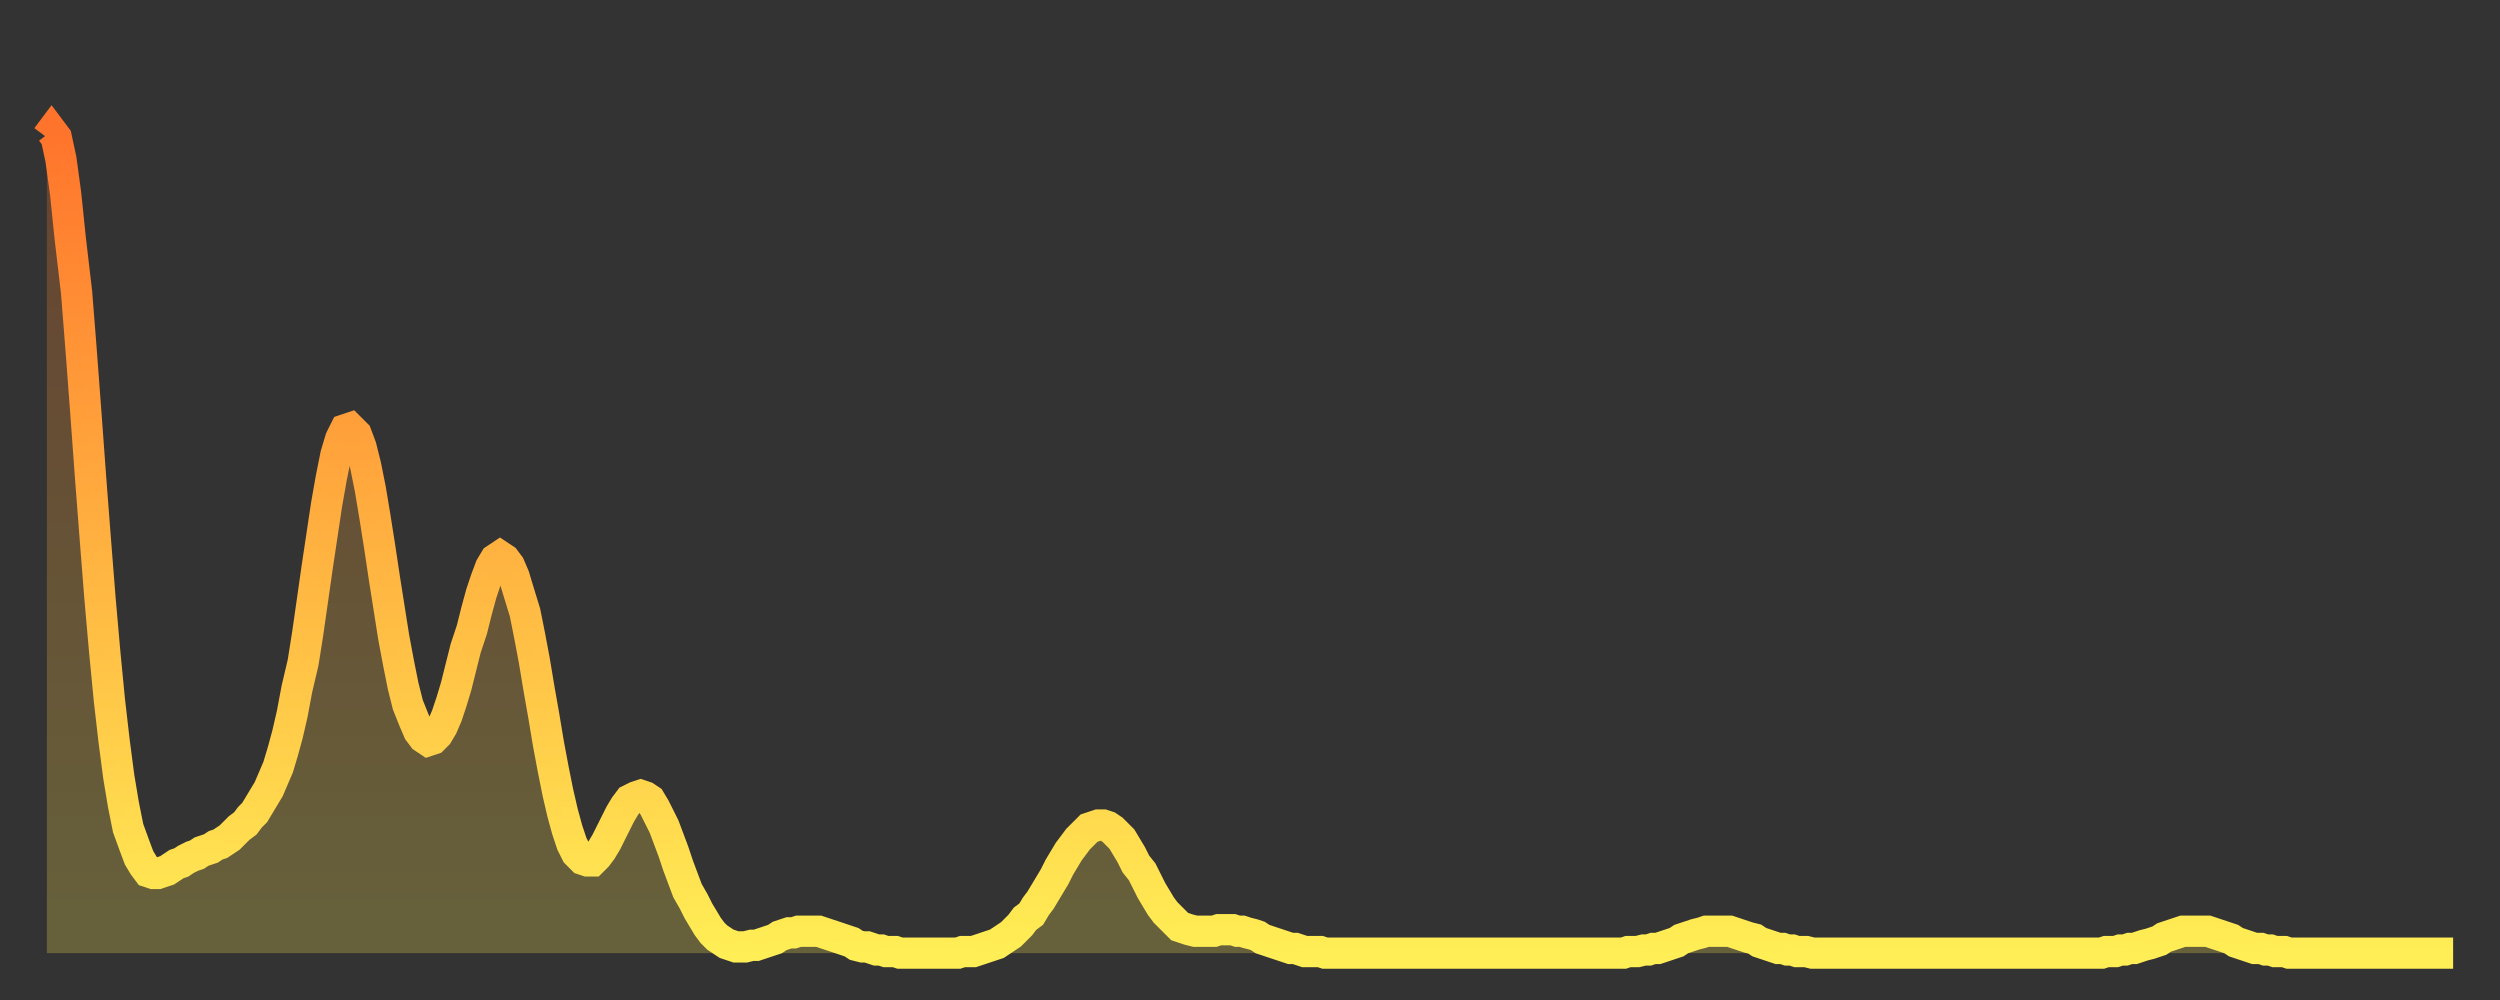 <?xml version="1.0" encoding="utf-8" ?>
<svg baseProfile="full" height="64" version="1.1" width="160" xmlns="http://www.w3.org/2000/svg" xmlns:ev="http://www.w3.org/2001/xml-events" xmlns:xlink="http://www.w3.org/1999/xlink"><rect width="100%" height="100%" fill="#333333" stroke="none"/><defs><linearGradient id="id1013508" x1="0" x2="0" y1="0" y2="1"><stop offset="0%" stop-color="#ff742c" /><stop offset="50%" stop-color="#ffb140" /><stop offset="100%" stop-color="#ffee55" /></linearGradient></defs><g transform="translate(3,3)"><g><path d="M 0.0 5.8 0.3 5.4 0.6 5.8 0.9 7.2 1.2 9.4 1.5 12.3 1.9 15.7 2.2 19.5 2.5 23.5 2.8 27.6 3.1 31.5 3.4 35.3 3.7 38.7 4.0 41.8 4.3 44.4 4.6 46.7 4.9 48.5 5.2 50.0 5.6 51.1 5.9 51.9 6.2 52.4 6.5 52.8 6.8 52.9 7.1 52.9 7.4 52.8 7.7 52.7 8.0 52.5 8.3 52.3 8.6 52.2 8.9 52.0 9.3 51.8 9.6 51.7 9.9 51.5 10.2 51.4 10.5 51.3 10.8 51.1 11.1 51.0 11.4 50.8 11.7 50.6 12.0 50.3 12.3 50.0 12.7 49.7 13.0 49.3 13.3 49.0 13.6 48.5 13.9 48.0 14.2 47.5 14.5 46.8 14.8 46.1 15.1 45.1 15.4 44.0 15.7 42.7 16.0 41.1 16.4 39.4 16.7 37.5 17.0 35.4 17.3 33.3 17.6 31.3 17.9 29.3 18.2 27.6 18.5 26.1 18.8 25.1 19.1 24.5 19.4 24.4 19.8 24.8 20.1 25.6 20.4 26.8 20.7 28.3 21.0 30.1 21.3 32.0 21.6 34.0 21.9 35.9 22.2 37.8 22.5 39.4 22.8 40.9 23.1 42.1 23.5 43.1 23.8 43.8 24.1 44.2 24.4 44.4 24.7 44.3 25.0 44.0 25.3 43.5 25.6 42.8 25.9 41.9 26.2 40.9 26.5 39.7 26.8 38.5 27.2 37.3 27.5 36.1 27.8 35.0 28.1 34.1 28.4 33.3 28.7 32.8 29.0 32.6 29.3 32.8 29.6 33.2 29.9 33.9 30.2 34.9 30.6 36.2 30.9 37.7 31.2 39.3 31.5 41.1 31.8 42.8 32.1 44.6 32.4 46.2 32.7 47.7 33.0 49.0 33.3 50.1 33.6 51.0 33.9 51.6 34.3 52.0 34.6 52.1 34.9 52.1 35.2 51.8 35.5 51.4 35.8 50.9 36.1 50.3 36.4 49.7 36.7 49.1 37.0 48.6 37.3 48.2 37.7 48.0 38.0 47.9 38.3 48.0 38.6 48.2 38.9 48.7 39.2 49.3 39.5 49.9 39.8 50.7 40.1 51.5 40.4 52.4 40.7 53.2 41.0 54.0 41.4 54.7 41.7 55.3 42.0 55.8 42.3 56.3 42.6 56.7 42.9 57.0 43.2 57.2 43.5 57.4 43.8 57.5 44.1 57.6 44.4 57.6 44.7 57.6 45.1 57.5 45.4 57.5 45.7 57.4 46.0 57.3 46.3 57.2 46.6 57.1 46.9 56.9 47.2 56.8 47.5 56.7 47.8 56.7 48.1 56.6 48.5 56.6 48.8 56.6 49.1 56.6 49.4 56.6 49.7 56.7 50.0 56.8 50.3 56.9 50.6 57.0 50.9 57.1 51.2 57.2 51.5 57.3 51.8 57.5 52.2 57.6 52.5 57.6 52.8 57.7 53.1 57.8 53.4 57.8 53.7 57.9 54.0 57.9 54.3 57.9 54.6 58.0 54.9 58.0 55.2 58.0 55.6 58.0 55.9 58.0 56.2 58.0 56.5 58.0 56.8 58.0 57.1 58.0 57.4 58.0 57.7 58.0 58.0 58.0 58.3 58.0 58.6 57.9 58.9 57.9 59.3 57.9 59.6 57.8 59.9 57.7 60.2 57.6 60.5 57.5 60.8 57.4 61.1 57.2 61.4 57.0 61.7 56.8 62.0 56.5 62.3 56.2 62.6 55.8 63.0 55.5 63.3 55.0 63.6 54.6 63.9 54.1 64.2 53.6 64.5 53.1 64.8 52.5 65.1 52.0 65.4 51.5 65.7 51.1 66.0 50.7 66.4 50.3 66.7 50.0 67.0 49.9 67.3 49.8 67.6 49.8 67.9 49.9 68.2 50.1 68.5 50.4 68.8 50.7 69.1 51.2 69.4 51.7 69.7 52.3 70.1 52.8 70.4 53.4 70.7 54.0 71.0 54.5 71.3 55.0 71.6 55.4 71.9 55.7 72.2 56.0 72.5 56.3 72.8 56.4 73.1 56.5 73.5 56.6 73.8 56.6 74.1 56.6 74.4 56.6 74.7 56.6 75.0 56.5 75.3 56.5 75.6 56.5 75.9 56.5 76.2 56.6 76.5 56.6 76.8 56.7 77.2 56.8 77.5 56.9 77.8 57.1 78.1 57.2 78.4 57.3 78.7 57.4 79.0 57.5 79.3 57.6 79.6 57.7 79.9 57.7 80.2 57.8 80.5 57.9 80.9 57.9 81.2 57.9 81.5 57.9 81.8 58.0 82.1 58.0 82.4 58.0 82.7 58.0 83.0 58.0 83.3 58.0 83.6 58.0 83.9 58.0 84.3 58.0 84.6 58.0 84.9 58.0 85.2 58.0 85.5 58.0 85.8 58.0 86.1 58.0 86.4 58.0 86.7 58.0 87.0 58.0 87.3 58.0 87.6 58.0 88.0 58.0 88.3 58.0 88.6 58.0 88.9 58.0 89.2 58.0 89.5 58.0 89.8 58.0 90.1 58.0 90.4 58.0 90.7 58.0 91.0 58.0 91.4 58.0 91.7 58.0 92.0 58.0 92.3 58.0 92.6 58.0 92.9 58.0 93.2 58.0 93.5 58.0 93.8 58.0 94.1 58.0 94.4 58.0 94.7 58.0 95.1 58.0 95.4 58.0 95.7 58.0 96.0 58.0 96.3 58.0 96.6 58.0 96.9 58.0 97.2 58.0 97.5 58.0 97.8 58.0 98.1 58.0 98.4 58.0 98.8 58.0 99.1 58.0 99.4 58.0 99.7 58.0 100.0 58.0 100.3 58.0 100.6 58.0 100.9 58.0 101.2 57.9 101.5 57.9 101.8 57.9 102.2 57.8 102.5 57.8 102.8 57.7 103.1 57.7 103.4 57.6 103.7 57.5 104.0 57.4 104.3 57.3 104.6 57.1 104.9 57.0 105.2 56.9 105.5 56.8 105.9 56.7 106.2 56.6 106.5 56.6 106.8 56.6 107.1 56.6 107.4 56.6 107.7 56.6 108.0 56.7 108.3 56.8 108.6 56.9 108.9 57.0 109.3 57.1 109.6 57.3 109.9 57.4 110.2 57.5 110.5 57.6 110.8 57.7 111.1 57.7 111.4 57.8 111.7 57.8 112.0 57.9 112.3 57.9 112.6 57.9 113.0 58.0 113.3 58.0 113.6 58.0 113.9 58.0 114.2 58.0 114.5 58.0 114.8 58.0 115.1 58.0 115.4 58.0 115.7 58.0 116.0 58.0 116.3 58.0 116.7 58.0 117.0 58.0 117.3 58.0 117.6 58.0 117.9 58.0 118.2 58.0 118.5 58.0 118.8 58.0 119.1 58.0 119.4 58.0 119.7 58.0 120.1 58.0 120.4 58.0 120.7 58.0 121.0 58.0 121.3 58.0 121.6 58.0 121.9 58.0 122.2 58.0 122.5 58.0 122.8 58.0 123.1 58.0 123.4 58.0 123.8 58.0 124.1 58.0 124.4 58.0 124.7 58.0 125.0 58.0 125.3 58.0 125.6 58.0 125.9 58.0 126.2 58.0 126.5 58.0 126.8 58.0 127.2 58.0 127.5 58.0 127.8 58.0 128.1 58.0 128.4 58.0 128.7 58.0 129.0 58.0 129.3 58.0 129.6 58.0 129.9 58.0 130.2 58.0 130.5 58.0 130.9 58.0 131.2 58.0 131.5 58.0 131.8 57.9 132.1 57.9 132.4 57.9 132.7 57.8 133.0 57.8 133.3 57.7 133.6 57.7 133.9 57.6 134.2 57.5 134.6 57.4 134.9 57.3 135.2 57.2 135.5 57.0 135.8 56.9 136.1 56.8 136.4 56.7 136.7 56.6 137.0 56.6 137.3 56.6 137.6 56.6 138.0 56.6 138.3 56.6 138.6 56.7 138.9 56.8 139.2 56.9 139.5 57.0 139.8 57.1 140.1 57.3 140.4 57.4 140.7 57.5 141.0 57.6 141.3 57.7 141.7 57.7 142.0 57.8 142.3 57.8 142.6 57.9 142.9 57.9 143.2 57.9 143.5 58.0 143.8 58.0 144.1 58.0 144.4 58.0 144.7 58.0 145.1 58.0 145.4 58.0 145.7 58.0 146.0 58.0 146.3 58.0 146.6 58.0 146.9 58.0 147.2 58.0 147.5 58.0 147.8 58.0 148.1 58.0 148.4 58.0 148.8 58.0 149.1 58.0 149.4 58.0 149.7 58.0 150.0 58.0 150.3 58.0 150.6 58.0 150.9 58.0 151.2 58.0 151.5 58.0 151.8 58.0 152.1 58.0 152.5 58.0 152.8 58.0 153.1 58.0 153.4 58.0 153.7 58.0 154.0 58.0" fill="none" id="graph-curve" opacity="1" stroke="url(#id1013508)" stroke-width="2" /><path d="M 0 58 L 0.0 5.8 0.3 5.4 0.6 5.8 0.9 7.2 1.2 9.4 1.5 12.3 1.9 15.7 2.2 19.5 2.5 23.5 2.8 27.6 3.1 31.5 3.4 35.3 3.7 38.7 4.0 41.8 4.3 44.4 4.6 46.7 4.9 48.5 5.2 50.0 5.6 51.1 5.9 51.9 6.2 52.4 6.5 52.8 6.8 52.9 7.1 52.9 7.4 52.8 7.7 52.7 8.0 52.5 8.3 52.3 8.6 52.2 8.9 52.0 9.3 51.8 9.6 51.7 9.9 51.5 10.2 51.4 10.5 51.3 10.8 51.1 11.1 51.0 11.4 50.8 11.7 50.6 12.0 50.3 12.3 50.0 12.7 49.7 13.0 49.3 13.3 49.0 13.6 48.5 13.9 48.0 14.2 47.5 14.5 46.8 14.8 46.1 15.1 45.1 15.4 44.0 15.7 42.7 16.0 41.1 16.4 39.4 16.7 37.5 17.0 35.4 17.3 33.3 17.6 31.3 17.9 29.3 18.2 27.6 18.5 26.1 18.8 25.1 19.1 24.5 19.4 24.4 19.8 24.8 20.1 25.6 20.4 26.8 20.7 28.3 21.0 30.1 21.3 32.0 21.6 34.0 21.9 35.9 22.2 37.8 22.5 39.4 22.8 40.9 23.1 42.1 23.5 43.1 23.8 43.8 24.1 44.2 24.4 44.4 24.7 44.3 25.0 44.0 25.3 43.5 25.6 42.8 25.9 41.9 26.2 40.9 26.5 39.7 26.8 38.5 27.2 37.3 27.5 36.1 27.8 35.0 28.1 34.1 28.4 33.3 28.7 32.8 29.0 32.6 29.3 32.8 29.6 33.2 29.9 33.9 30.2 34.9 30.6 36.2 30.9 37.7 31.2 39.3 31.5 41.1 31.8 42.8 32.1 44.6 32.4 46.2 32.7 47.7 33.0 49.0 33.3 50.1 33.6 51.0 33.9 51.6 34.3 52.0 34.6 52.1 34.9 52.1 35.2 51.8 35.5 51.4 35.8 50.9 36.1 50.3 36.4 49.7 36.7 49.1 37.0 48.6 37.3 48.2 37.7 48.0 38.0 47.9 38.3 48.0 38.6 48.2 38.9 48.7 39.2 49.3 39.5 49.9 39.8 50.7 40.1 51.5 40.4 52.4 40.7 53.2 41.0 54.0 41.4 54.7 41.7 55.3 42.0 55.8 42.3 56.3 42.6 56.7 42.9 57.0 43.2 57.2 43.5 57.4 43.8 57.5 44.1 57.6 44.4 57.6 44.7 57.6 45.1 57.5 45.4 57.5 45.7 57.4 46.0 57.3 46.3 57.2 46.6 57.1 46.9 56.9 47.2 56.8 47.5 56.7 47.8 56.7 48.1 56.6 48.5 56.6 48.8 56.6 49.1 56.6 49.4 56.6 49.7 56.7 50.0 56.8 50.3 56.9 50.6 57.0 50.9 57.1 51.2 57.2 51.5 57.3 51.8 57.5 52.2 57.6 52.5 57.6 52.8 57.7 53.1 57.8 53.4 57.8 53.7 57.9 54.0 57.9 54.3 57.9 54.6 58.0 54.9 58.0 55.2 58.0 55.6 58.0 55.9 58.0 56.2 58.0 56.5 58.0 56.8 58.0 57.1 58.0 57.4 58.0 57.7 58.0 58.0 58.0 58.3 58.0 58.6 57.9 58.9 57.9 59.3 57.9 59.6 57.8 59.9 57.7 60.2 57.6 60.5 57.5 60.8 57.4 61.1 57.2 61.4 57.0 61.7 56.8 62.0 56.5 62.3 56.2 62.6 55.8 63.0 55.5 63.3 55.0 63.6 54.6 63.9 54.1 64.2 53.6 64.5 53.1 64.8 52.5 65.1 52.0 65.4 51.5 65.7 51.1 66.0 50.7 66.4 50.3 66.7 50.0 67.0 49.9 67.3 49.8 67.6 49.8 67.9 49.9 68.2 50.1 68.5 50.4 68.8 50.7 69.1 51.2 69.4 51.7 69.7 52.3 70.1 52.8 70.4 53.4 70.7 54.0 71.0 54.5 71.3 55.0 71.6 55.4 71.9 55.7 72.2 56.0 72.5 56.3 72.8 56.4 73.1 56.5 73.5 56.6 73.8 56.6 74.1 56.6 74.4 56.6 74.7 56.6 75.0 56.5 75.3 56.5 75.6 56.5 75.9 56.5 76.2 56.6 76.5 56.6 76.8 56.7 77.2 56.8 77.5 56.9 77.8 57.1 78.1 57.2 78.4 57.3 78.7 57.4 79.0 57.5 79.3 57.6 79.6 57.7 79.9 57.7 80.2 57.8 80.5 57.9 80.9 57.9 81.2 57.9 81.5 57.9 81.8 58.0 82.1 58.0 82.4 58.0 82.7 58.0 83.0 58.0 83.3 58.0 83.6 58.0 83.9 58.0 84.3 58.0 84.6 58.0 84.9 58.0 85.2 58.0 85.5 58.0 85.8 58.0 86.1 58.0 86.4 58.0 86.7 58.0 87.0 58.0 87.3 58.0 87.6 58.0 88.0 58.0 88.3 58.0 88.6 58.0 88.9 58.0 89.2 58.0 89.5 58.0 89.8 58.0 90.1 58.0 90.4 58.0 90.7 58.0 91.0 58.0 91.4 58.0 91.7 58.0 92.0 58.0 92.3 58.0 92.6 58.0 92.9 58.0 93.2 58.0 93.5 58.0 93.8 58.0 94.1 58.0 94.4 58.0 94.7 58.0 95.1 58.0 95.4 58.0 95.7 58.0 96.0 58.0 96.3 58.0 96.6 58.0 96.9 58.0 97.2 58.0 97.5 58.0 97.8 58.0 98.1 58.0 98.4 58.0 98.8 58.0 99.1 58.0 99.4 58.0 99.7 58.0 100.0 58.0 100.3 58.0 100.6 58.0 100.9 58.0 101.2 57.9 101.5 57.9 101.8 57.9 102.2 57.8 102.5 57.8 102.8 57.7 103.1 57.7 103.4 57.6 103.7 57.5 104.0 57.4 104.3 57.3 104.6 57.1 104.9 57.0 105.2 56.9 105.5 56.8 105.9 56.7 106.2 56.6 106.5 56.6 106.8 56.6 107.1 56.6 107.4 56.6 107.7 56.6 108.0 56.7 108.3 56.8 108.6 56.9 108.9 57.0 109.3 57.1 109.6 57.3 109.9 57.4 110.2 57.5 110.5 57.6 110.8 57.7 111.1 57.7 111.4 57.8 111.7 57.8 112.0 57.9 112.3 57.9 112.6 57.9 113.0 58.0 113.3 58.0 113.6 58.0 113.9 58.0 114.2 58.0 114.5 58.0 114.8 58.0 115.1 58.0 115.4 58.0 115.7 58.0 116.0 58.0 116.3 58.0 116.7 58.0 117.0 58.0 117.3 58.0 117.6 58.0 117.9 58.0 118.2 58.0 118.5 58.0 118.8 58.0 119.1 58.0 119.4 58.0 119.7 58.0 120.1 58.0 120.4 58.0 120.7 58.0 121.0 58.0 121.3 58.0 121.6 58.0 121.9 58.0 122.2 58.0 122.5 58.0 122.8 58.0 123.1 58.0 123.4 58.0 123.8 58.0 124.1 58.0 124.4 58.0 124.7 58.0 125.0 58.0 125.3 58.0 125.6 58.0 125.9 58.0 126.2 58.0 126.5 58.0 126.8 58.0 127.2 58.0 127.5 58.0 127.8 58.0 128.1 58.0 128.4 58.0 128.7 58.0 129.0 58.0 129.3 58.0 129.6 58.0 129.9 58.0 130.2 58.0 130.5 58.0 130.9 58.0 131.2 58.0 131.5 58.0 131.8 57.9 132.1 57.9 132.4 57.9 132.7 57.8 133.0 57.8 133.3 57.7 133.6 57.7 133.9 57.6 134.2 57.5 134.6 57.4 134.9 57.3 135.2 57.2 135.5 57.0 135.8 56.9 136.1 56.8 136.4 56.7 136.7 56.6 137.0 56.6 137.3 56.6 137.6 56.6 138.0 56.6 138.3 56.6 138.6 56.7 138.9 56.8 139.2 56.9 139.5 57.0 139.8 57.1 140.1 57.3 140.4 57.4 140.7 57.5 141.0 57.6 141.3 57.7 141.7 57.7 142.0 57.8 142.3 57.8 142.6 57.9 142.9 57.9 143.2 57.9 143.5 58.0 143.8 58.0 144.1 58.0 144.4 58.0 144.7 58.0 145.1 58.0 145.4 58.0 145.7 58.0 146.0 58.0 146.3 58.0 146.6 58.0 146.9 58.0 147.2 58.0 147.5 58.0 147.8 58.0 148.1 58.0 148.4 58.0 148.8 58.0 149.1 58.0 149.4 58.0 149.7 58.0 150.0 58.0 150.3 58.0 150.6 58.0 150.9 58.0 151.2 58.0 151.5 58.0 151.8 58.0 152.1 58.0 152.5 58.0 152.8 58.0 153.1 58.0 153.4 58.0 153.7 58.0 154.0 58.0 154 58" fill="url(#id1013508)" fill-opacity=".25" id="graph-shadow" /></g></g></svg>